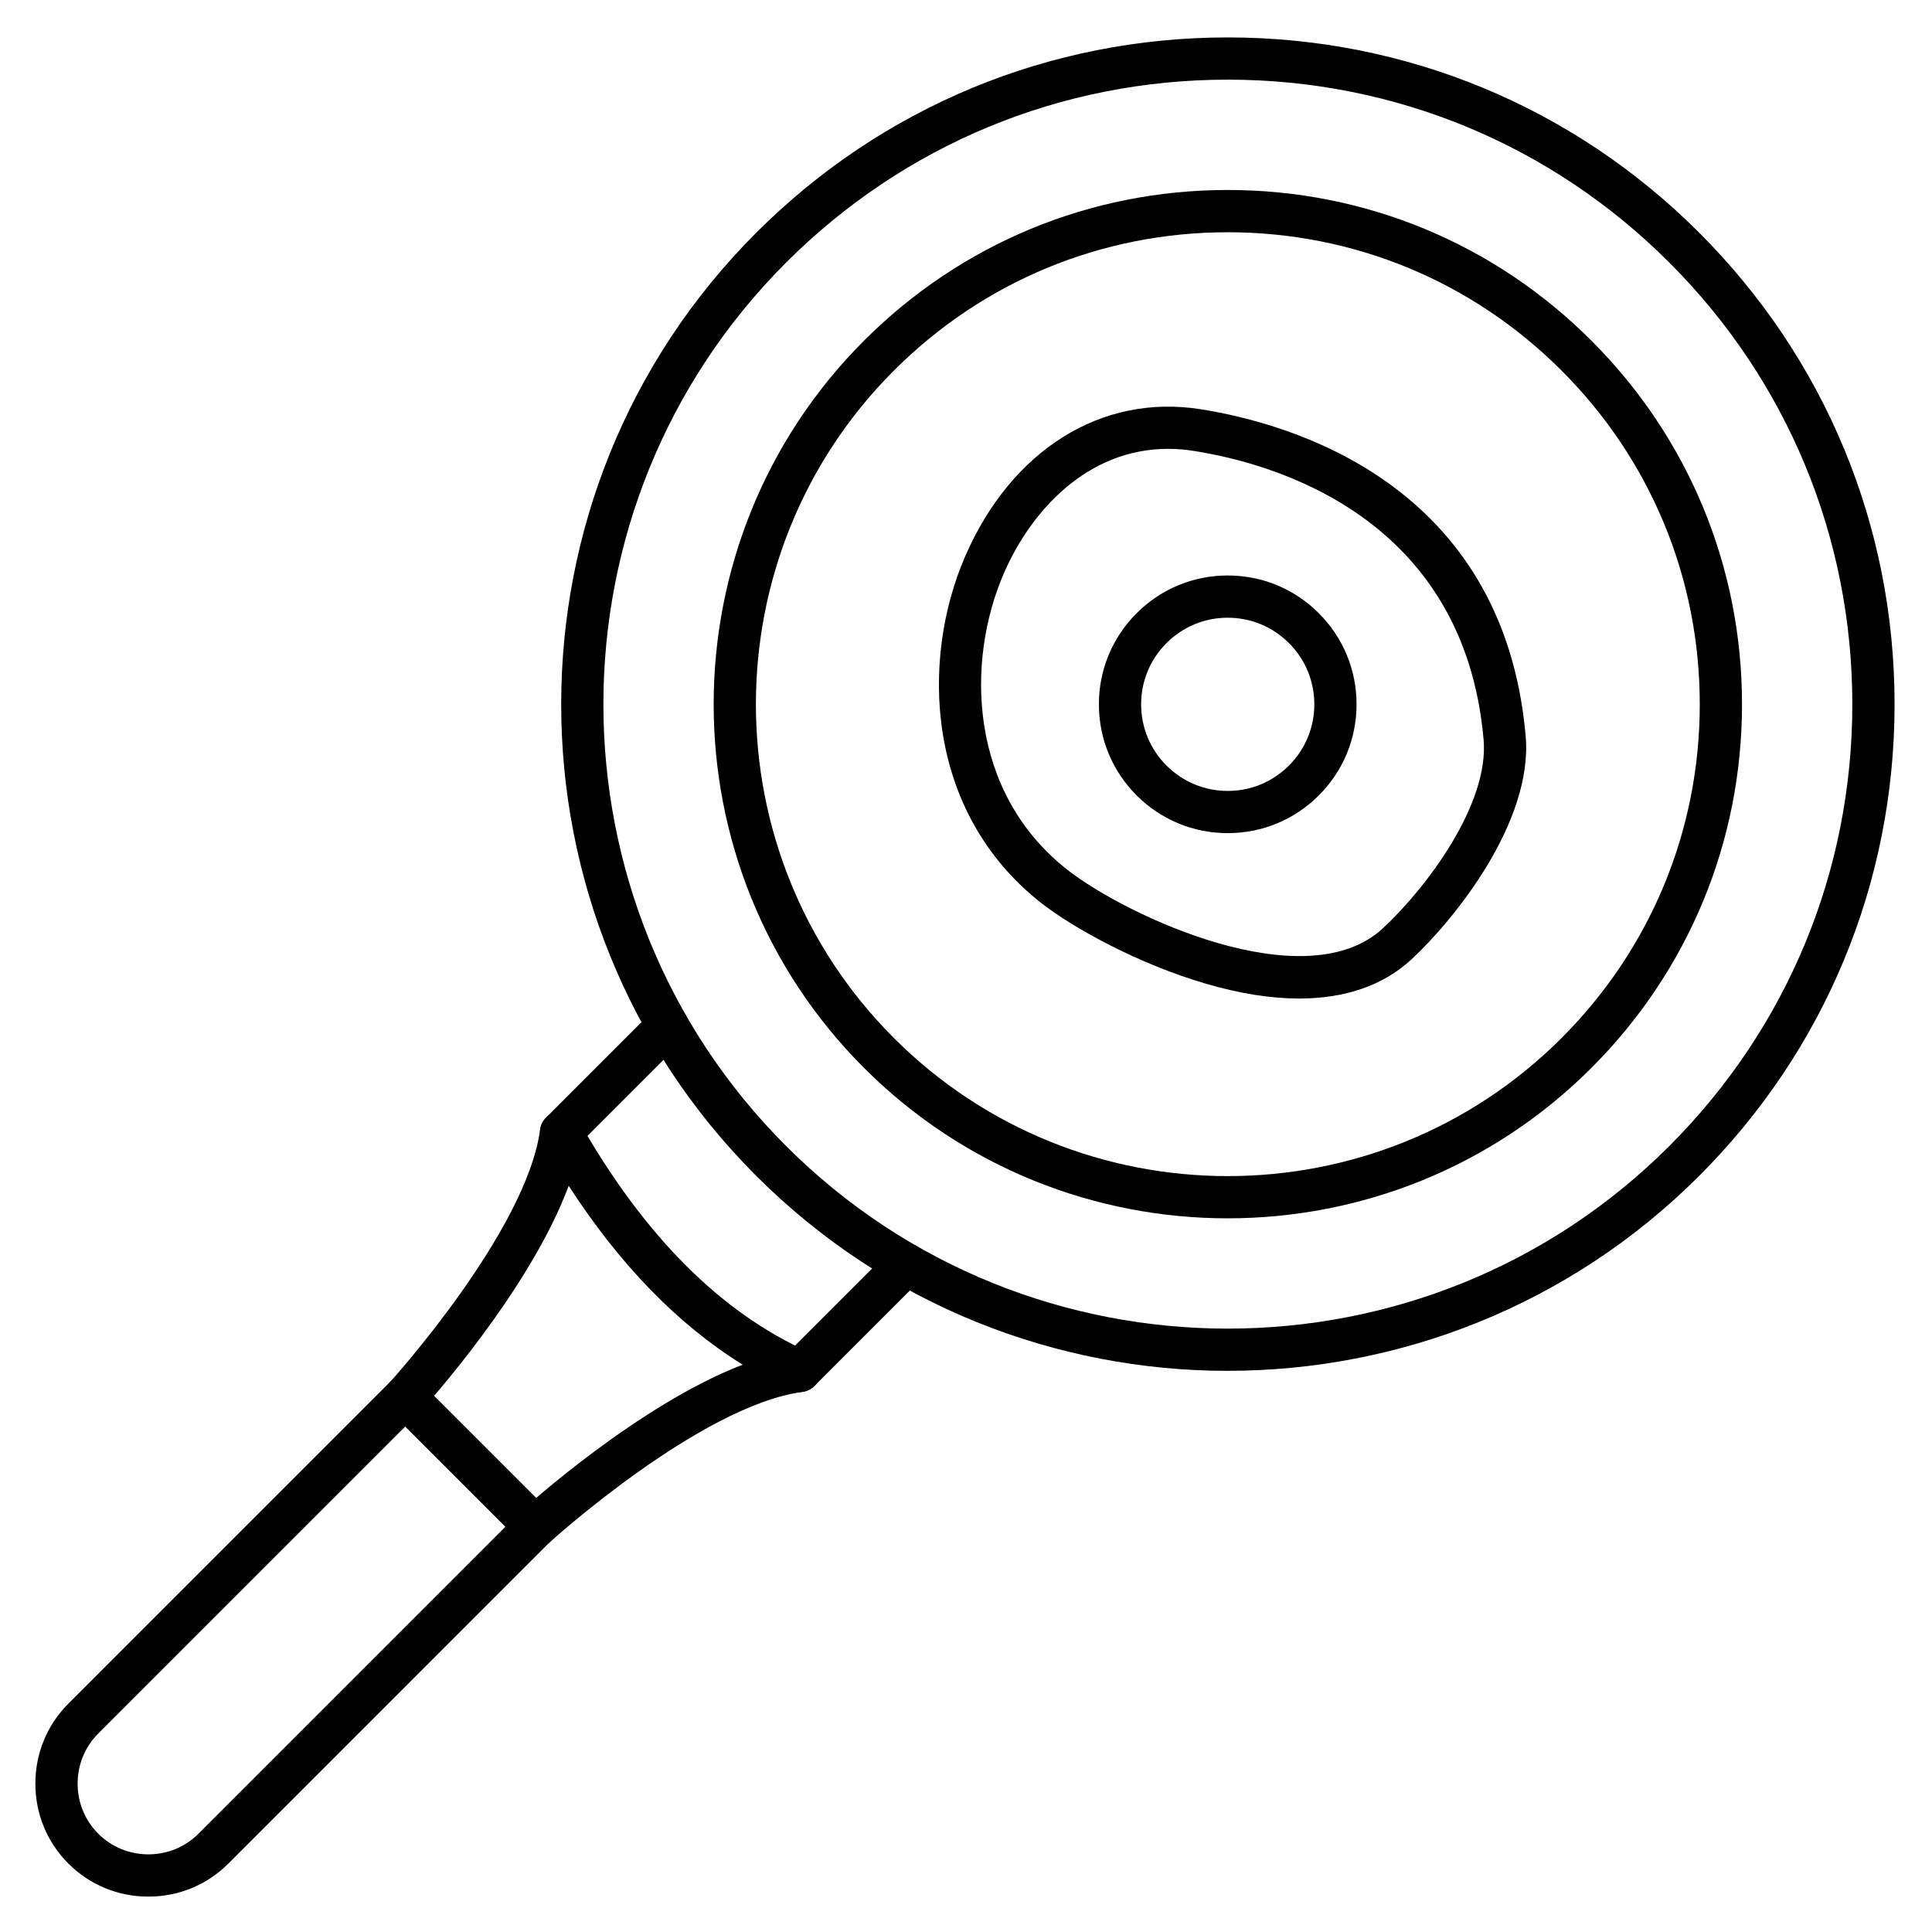 <?xml version="1.0" encoding="UTF-8"?>
<!-- Uploaded to: ICON Repo, www.iconrepo.com, Generator: ICON Repo Mixer Tools -->
<svg fill="#000000" width="800px" height="800px" version="1.1" viewBox="144 144 512 512" xmlns="http://www.w3.org/2000/svg">
 <g>
  <path d="m183.32 646.62c-8.027 0-15.555-3.106-21.195-8.75-5.644-5.641-8.75-13.168-8.75-21.195s3.106-15.555 8.75-21.195l85.289-85.293c1.051-1.051 2.473-1.641 3.957-1.641s2.91 0.59 3.957 1.641l34.473 34.477c2.188 2.184 2.188 5.731 0 7.914l-85.285 85.293c-5.641 5.644-13.168 8.75-21.195 8.75zm68.055-124.56-81.332 81.332c-3.527 3.527-5.473 8.242-5.473 13.281 0 5.035 1.941 9.75 5.469 13.277 3.527 3.527 8.246 5.473 13.281 5.473 5.035 0 9.75-1.941 13.281-5.473l81.332-81.332z"/>
  <path d="m285.86 554.22c-1.52 0-3.031-0.613-4.137-1.824-2.082-2.285-1.922-5.824 0.363-7.906 1.465-1.336 31.156-28.227 58.734-38.836-17.109-10.586-32.555-26.453-46.113-47.402-10.352 27.84-37.836 58.188-39.188 59.668-2.082 2.285-5.625 2.445-7.906 0.363-2.285-2.082-2.449-5.625-0.363-7.906 0.363-0.395 36.219-40 39.887-67.008 0.324-2.379 2.129-4.285 4.484-4.742 2.359-0.457 4.742 0.645 5.93 2.731 17.074 30.043 37.469 50.52 60.621 60.859 2.285 1.02 3.613 3.43 3.258 5.906-0.355 2.477-2.309 4.414-4.789 4.75-27.047 3.672-66.613 39.527-67.008 39.887-1.078 0.977-2.43 1.461-3.773 1.461z"/>
  <path d="m355.88 512.92c-1.434 0-2.863-0.547-3.957-1.641-2.188-2.184-2.188-5.731 0-7.914l28.246-28.246c2.188-2.188 5.731-2.188 7.918 0 2.188 2.184 2.188 5.731 0 7.914l-28.246 28.246c-1.094 1.094-2.527 1.641-3.961 1.641zm-63.203-63.203c-1.434 0-2.863-0.547-3.957-1.641-2.188-2.184-2.188-5.731 0-7.914l28.246-28.246c2.188-2.188 5.731-2.188 7.918 0 2.188 2.184 2.188 5.731 0 7.914l-28.246 28.246c-1.098 1.094-2.527 1.641-3.961 1.641z"/>
  <path d="m469.36 507.29c-45.254 0-90.512-17.227-124.96-51.68-68.906-68.906-68.906-181.02 0-249.93 33.379-33.375 77.758-51.762 124.96-51.762s91.586 18.383 124.96 51.762c33.379 33.379 51.762 77.758 51.762 124.96s-18.383 91.586-51.762 124.96c-34.453 34.453-79.711 51.68-124.96 51.68zm0-342.18c-44.215 0-85.781 17.219-117.05 48.484-64.539 64.539-64.539 169.55 0 234.1 64.543 64.539 169.56 64.539 234.09 0 31.266-31.266 48.484-72.836 48.484-117.05 0-44.215-17.219-85.781-48.484-117.05-31.266-31.27-72.832-48.488-117.05-48.488z"/>
  <path d="m469.36 466.87c-34.902 0-69.801-13.285-96.375-39.855-53.141-53.141-53.141-139.61 0-192.75 25.742-25.742 59.969-39.918 96.375-39.918s70.629 14.176 96.371 39.918c25.742 25.742 39.918 59.969 39.918 96.375s-14.176 70.629-39.918 96.375c-26.57 26.566-61.473 39.852-96.371 39.852zm0-261.32c-33.414 0-64.828 13.012-88.457 36.641-48.773 48.773-48.773 128.14 0 176.91 24.383 24.383 56.426 36.578 88.457 36.578 32.039 0.004 64.066-12.191 88.457-36.578 23.629-23.629 36.641-55.043 36.641-88.457 0-33.414-13.012-64.828-36.641-88.457s-55.043-36.641-88.457-36.641z"/>
  <path d="m488.3 408.62c-7.488 0-15.777-1.305-24.758-3.934-17.848-5.219-35.07-14.711-43.52-21.32-30.859-24.141-32.121-64.582-20.238-91.941 12.238-28.164 36.105-43.105 62.301-38.988 23.973 3.766 80.367 19.746 86.234 86.613 1.992 22.773-18.898 48.652-30.223 59.156-7.465 6.922-17.559 10.414-29.797 10.414zm-34.77-145.67c-21.352 0-36.297 16.406-43.477 32.934-10.223 23.531-9.309 58.184 16.867 78.66 15.473 12.105 63.051 34.473 83.566 15.445 11.547-10.707 28.184-32.855 26.684-49.969-5.18-58.992-55.449-73.172-76.82-76.527-2.34-0.367-4.613-0.543-6.82-0.543z"/>
  <path d="m469.36 364.79c-9.121 0-17.695-3.551-24.141-10-6.449-6.449-10-15.023-10-24.141 0-9.121 3.551-17.695 10-24.141 6.449-6.449 15.023-10 24.141-10 9.121 0 17.695 3.551 24.141 10 6.449 6.449 10 15.02 10 24.141 0 9.121-3.551 17.695-10 24.141-6.445 6.449-15.02 10-24.141 10zm0-57.09c-6.129 0-11.891 2.387-16.227 6.723-4.332 4.332-6.723 10.098-6.723 16.227 0 6.129 2.387 11.891 6.723 16.227 4.336 4.336 10.098 6.723 16.227 6.723 6.129 0 11.891-2.387 16.227-6.723 4.336-4.336 6.723-10.098 6.723-16.227 0-6.129-2.387-11.891-6.723-16.227-4.336-4.336-10.098-6.723-16.227-6.723z"/>
 </g>
</svg>